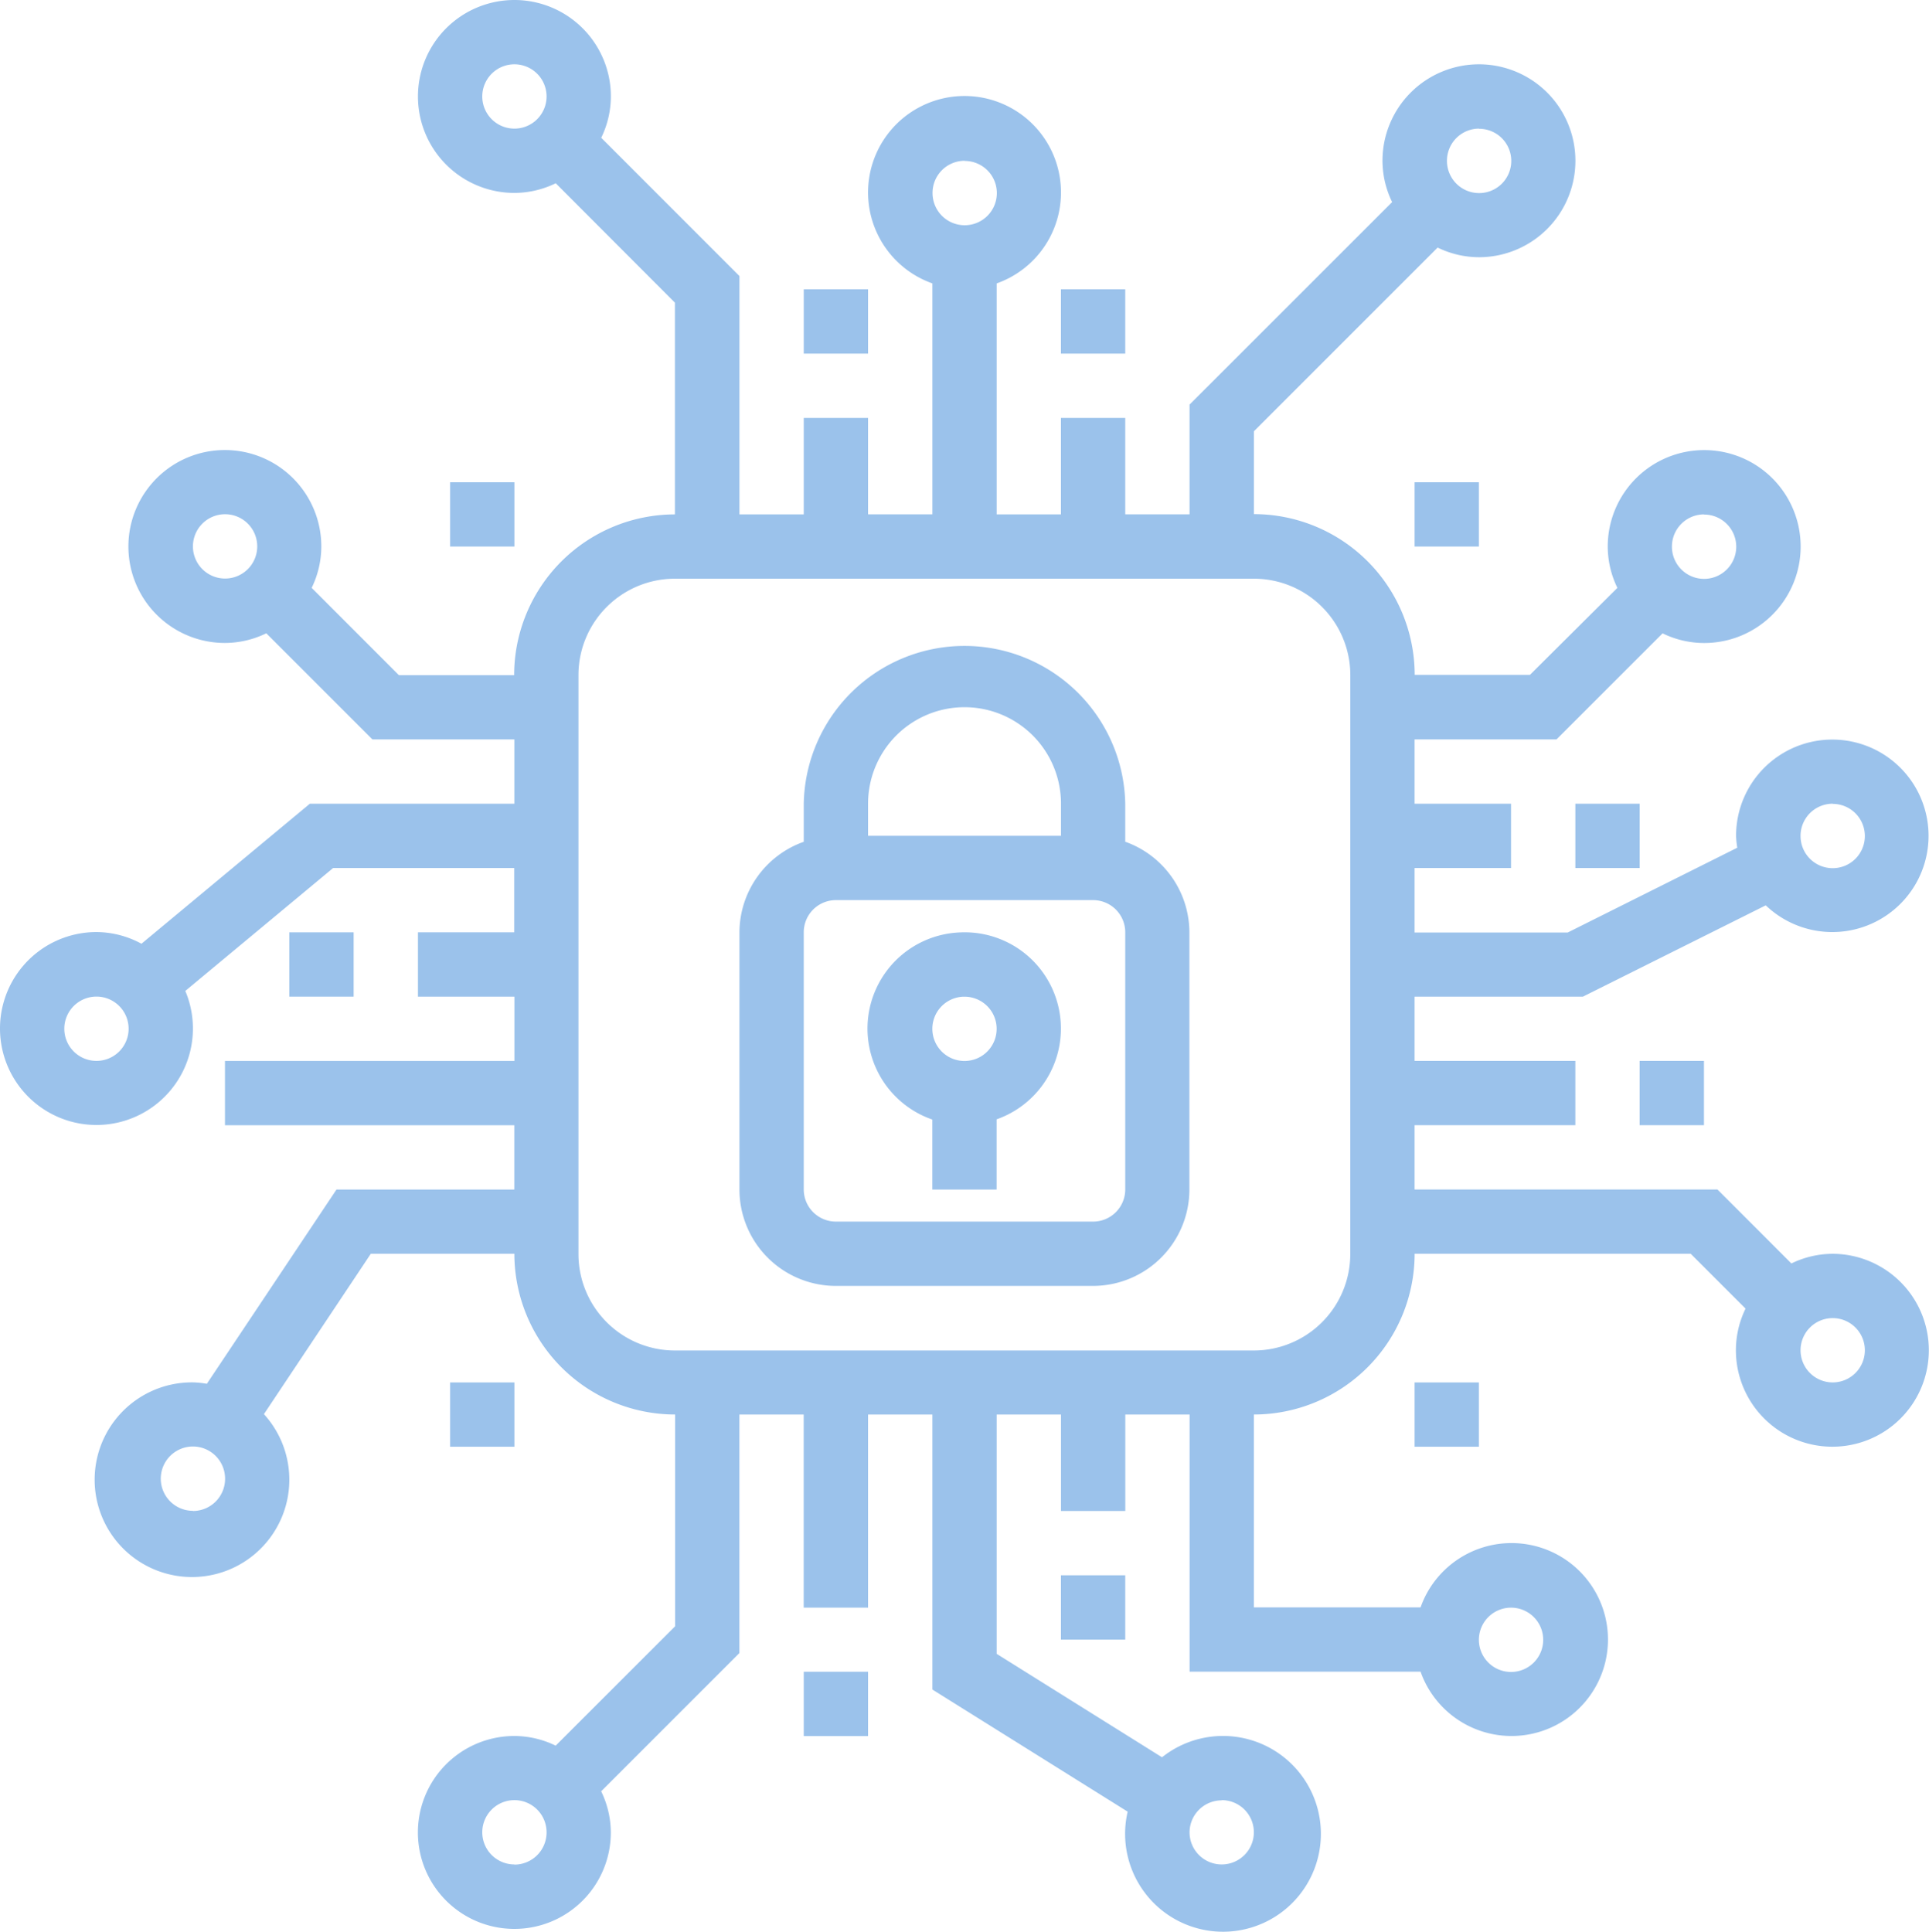 <svg xmlns="http://www.w3.org/2000/svg" width="35.155" height="35.207" viewBox="0 0 35.155 35.207"><g transform="translate(-2 -2)"><path d="M27,11h1.172v1.172H27Z" transform="translate(-10.352 -3.727)" fill="#9bc2eb"/><path d="M53,35h1.172v1.172H53Z" transform="translate(-21.118 -13.665)" fill="#9bc2eb"/><path d="M35,51h1.172v1.172H35Z" transform="translate(-13.665 -20.29)" fill="#9bc2eb"/><path d="M27,54h1.172v1.172H27Z" transform="translate(-10.352 -21.532)" fill="#9bc2eb"/><path d="M11,31h1.172v1.172H11Z" transform="translate(-3.727 -12.008)" fill="#9bc2eb"/><path d="M35,11h1.172v1.172H35Z" transform="translate(-13.665 -3.727)" fill="#9bc2eb"/><path d="M51,27h1.172v1.172H51Z" transform="translate(-20.29 -10.352)" fill="#9bc2eb"/><path d="M46,17h1.172v1.172H46Z" transform="translate(-18.22 -6.211)" fill="#9bc2eb"/><path d="M16,17h1.172v1.172H16Z" transform="translate(-5.797 -6.211)" fill="#9bc2eb"/><path d="M46,45h1.172v1.172H46Z" transform="translate(-18.22 -17.805)" fill="#9bc2eb"/><path d="M16,45h1.172v1.172H16Z" transform="translate(-5.797 -17.805)" fill="#9bc2eb"/><path d="M30.682,31a1.754,1.754,0,0,0-.517,3.411v1.276h1.172v-1.28A1.754,1.754,0,0,0,30.682,31Zm.655,1.735a.586.586,0,1,1-.609-.563h.023a.586.586,0,0,1,.586.562Z" transform="translate(-11.174 -12.007)" fill="#9bc2eb"/><path d="M32.031,25.623V24.93a2.93,2.93,0,0,0-5.859,0v.694A1.758,1.758,0,0,0,25,27.273v4.687a1.758,1.758,0,0,0,1.758,1.758h4.687A1.758,1.758,0,0,0,33.2,31.961V27.273A1.758,1.758,0,0,0,32.031,25.623Zm-4.687-.694a1.758,1.758,0,0,1,3.516,0v.586H27.344Zm4.687,7.031a.586.586,0,0,1-.586.586H26.758a.586.586,0,0,1-.586-.586V27.273a.586.586,0,0,1,.586-.586h4.687a.586.586,0,0,1,.586.586Z" transform="translate(-9.524 -8.282)" fill="#9bc2eb"/><path d="M35.4,24.851a1.729,1.729,0,0,0-.753.176L33.3,23.679H27.78V22.507h2.93V21.335H27.78V20.164h3.068L34.18,18.5a1.754,1.754,0,1,0-.541-1.263,1.7,1.7,0,0,0,.022.213l-3.09,1.545H27.78V17.82h1.758V16.648H27.78V15.476h2.586L32.3,13.543a1.729,1.729,0,0,0,.753.176A1.758,1.758,0,1,0,31.3,11.961a1.729,1.729,0,0,0,.176.753L29.882,14.3h-2.1a2.933,2.933,0,0,0-2.93-2.93V9.86L28.2,6.512a1.729,1.729,0,0,0,.753.176A1.758,1.758,0,1,0,27.195,4.93a1.729,1.729,0,0,0,.176.753L23.679,9.374v2H22.507V9.617H21.335v1.758H20.164V7.165a1.758,1.758,0,1,0-1.172,0v4.209H17.82V9.617H16.648v1.758H15.476V7.031L12.957,4.511a1.729,1.729,0,0,0,.176-.753,1.758,1.758,0,1,0-1.758,1.758,1.729,1.729,0,0,0,.753-.176L14.3,7.516v3.859a2.933,2.933,0,0,0-2.93,2.93h-2.1l-1.59-1.591a1.729,1.729,0,0,0,.176-.753A1.758,1.758,0,1,0,6.1,13.718a1.729,1.729,0,0,0,.753-.176l1.934,1.934h2.587v1.172H7.647L4.578,19.2a1.73,1.73,0,0,0-.82-.213,1.758,1.758,0,1,0,1.619,1.073L8.071,17.82h3.3v1.172H9.617v1.172h1.758v1.172H6.1v1.172h5.273v1.172H8.132L5.77,27.22a1.739,1.739,0,0,0-.255-.026,1.774,1.774,0,1,0,1.295.579l1.948-2.923h2.616a2.933,2.933,0,0,0,2.93,2.93v3.859l-2.177,2.176a1.729,1.729,0,0,0-.753-.176A1.758,1.758,0,1,0,13.132,35.4a1.729,1.729,0,0,0-.176-.753l2.519-2.519V27.78h1.172V31.3H17.82V27.78h1.172v5.012l3.559,2.226a1.784,1.784,0,1,0,.626-.991l-3.013-1.885V27.78h1.172v1.758h1.172V27.78h1.172v4.687h4.209a1.758,1.758,0,1,0,0-1.172H24.851V27.78a2.933,2.933,0,0,0,2.93-2.93h5.031l1,1a1.729,1.729,0,0,0-.176.753A1.758,1.758,0,1,0,35.4,24.851Zm0-8.2a.586.586,0,1,1-.586.586A.586.586,0,0,1,35.4,16.648Zm-2.344-5.273a.586.586,0,1,1-.586.586A.586.586,0,0,1,33.054,11.375Zm-4.1-7.031a.586.586,0,1,1-.586.586A.586.586,0,0,1,28.952,4.344Zm-9.375.586a.586.586,0,1,1-.586.586A.586.586,0,0,1,19.578,4.93ZM10.789,3.758a.586.586,0,1,1,.586.586A.586.586,0,0,1,10.789,3.758Zm-5.273,8.2a.586.586,0,1,1,.586.586A.586.586,0,0,1,5.516,11.961ZM3.758,21.335a.586.586,0,1,1,.586-.586A.586.586,0,0,1,3.758,21.335Zm1.758,8.2a.586.586,0,1,1,.586-.586A.586.586,0,0,1,5.516,29.538Zm5.859,6.445a.586.586,0,1,1,.586-.586A.586.586,0,0,1,11.375,35.983Zm12.89-1.172a.586.586,0,1,1-.586.586A.586.586,0,0,1,24.265,34.812ZM29.538,31.3a.586.586,0,1,1-.586.586A.586.586,0,0,1,29.538,31.3Zm-2.93-6.445a1.758,1.758,0,0,1-1.758,1.758H14.3a1.758,1.758,0,0,1-1.758-1.758V14.3A1.758,1.758,0,0,1,14.3,12.547H24.851A1.758,1.758,0,0,1,26.609,14.3ZM35.4,27.195a.586.586,0,1,1,.586-.586A.586.586,0,0,1,35.4,27.195Z" fill="#9bc2eb"/></g></svg>